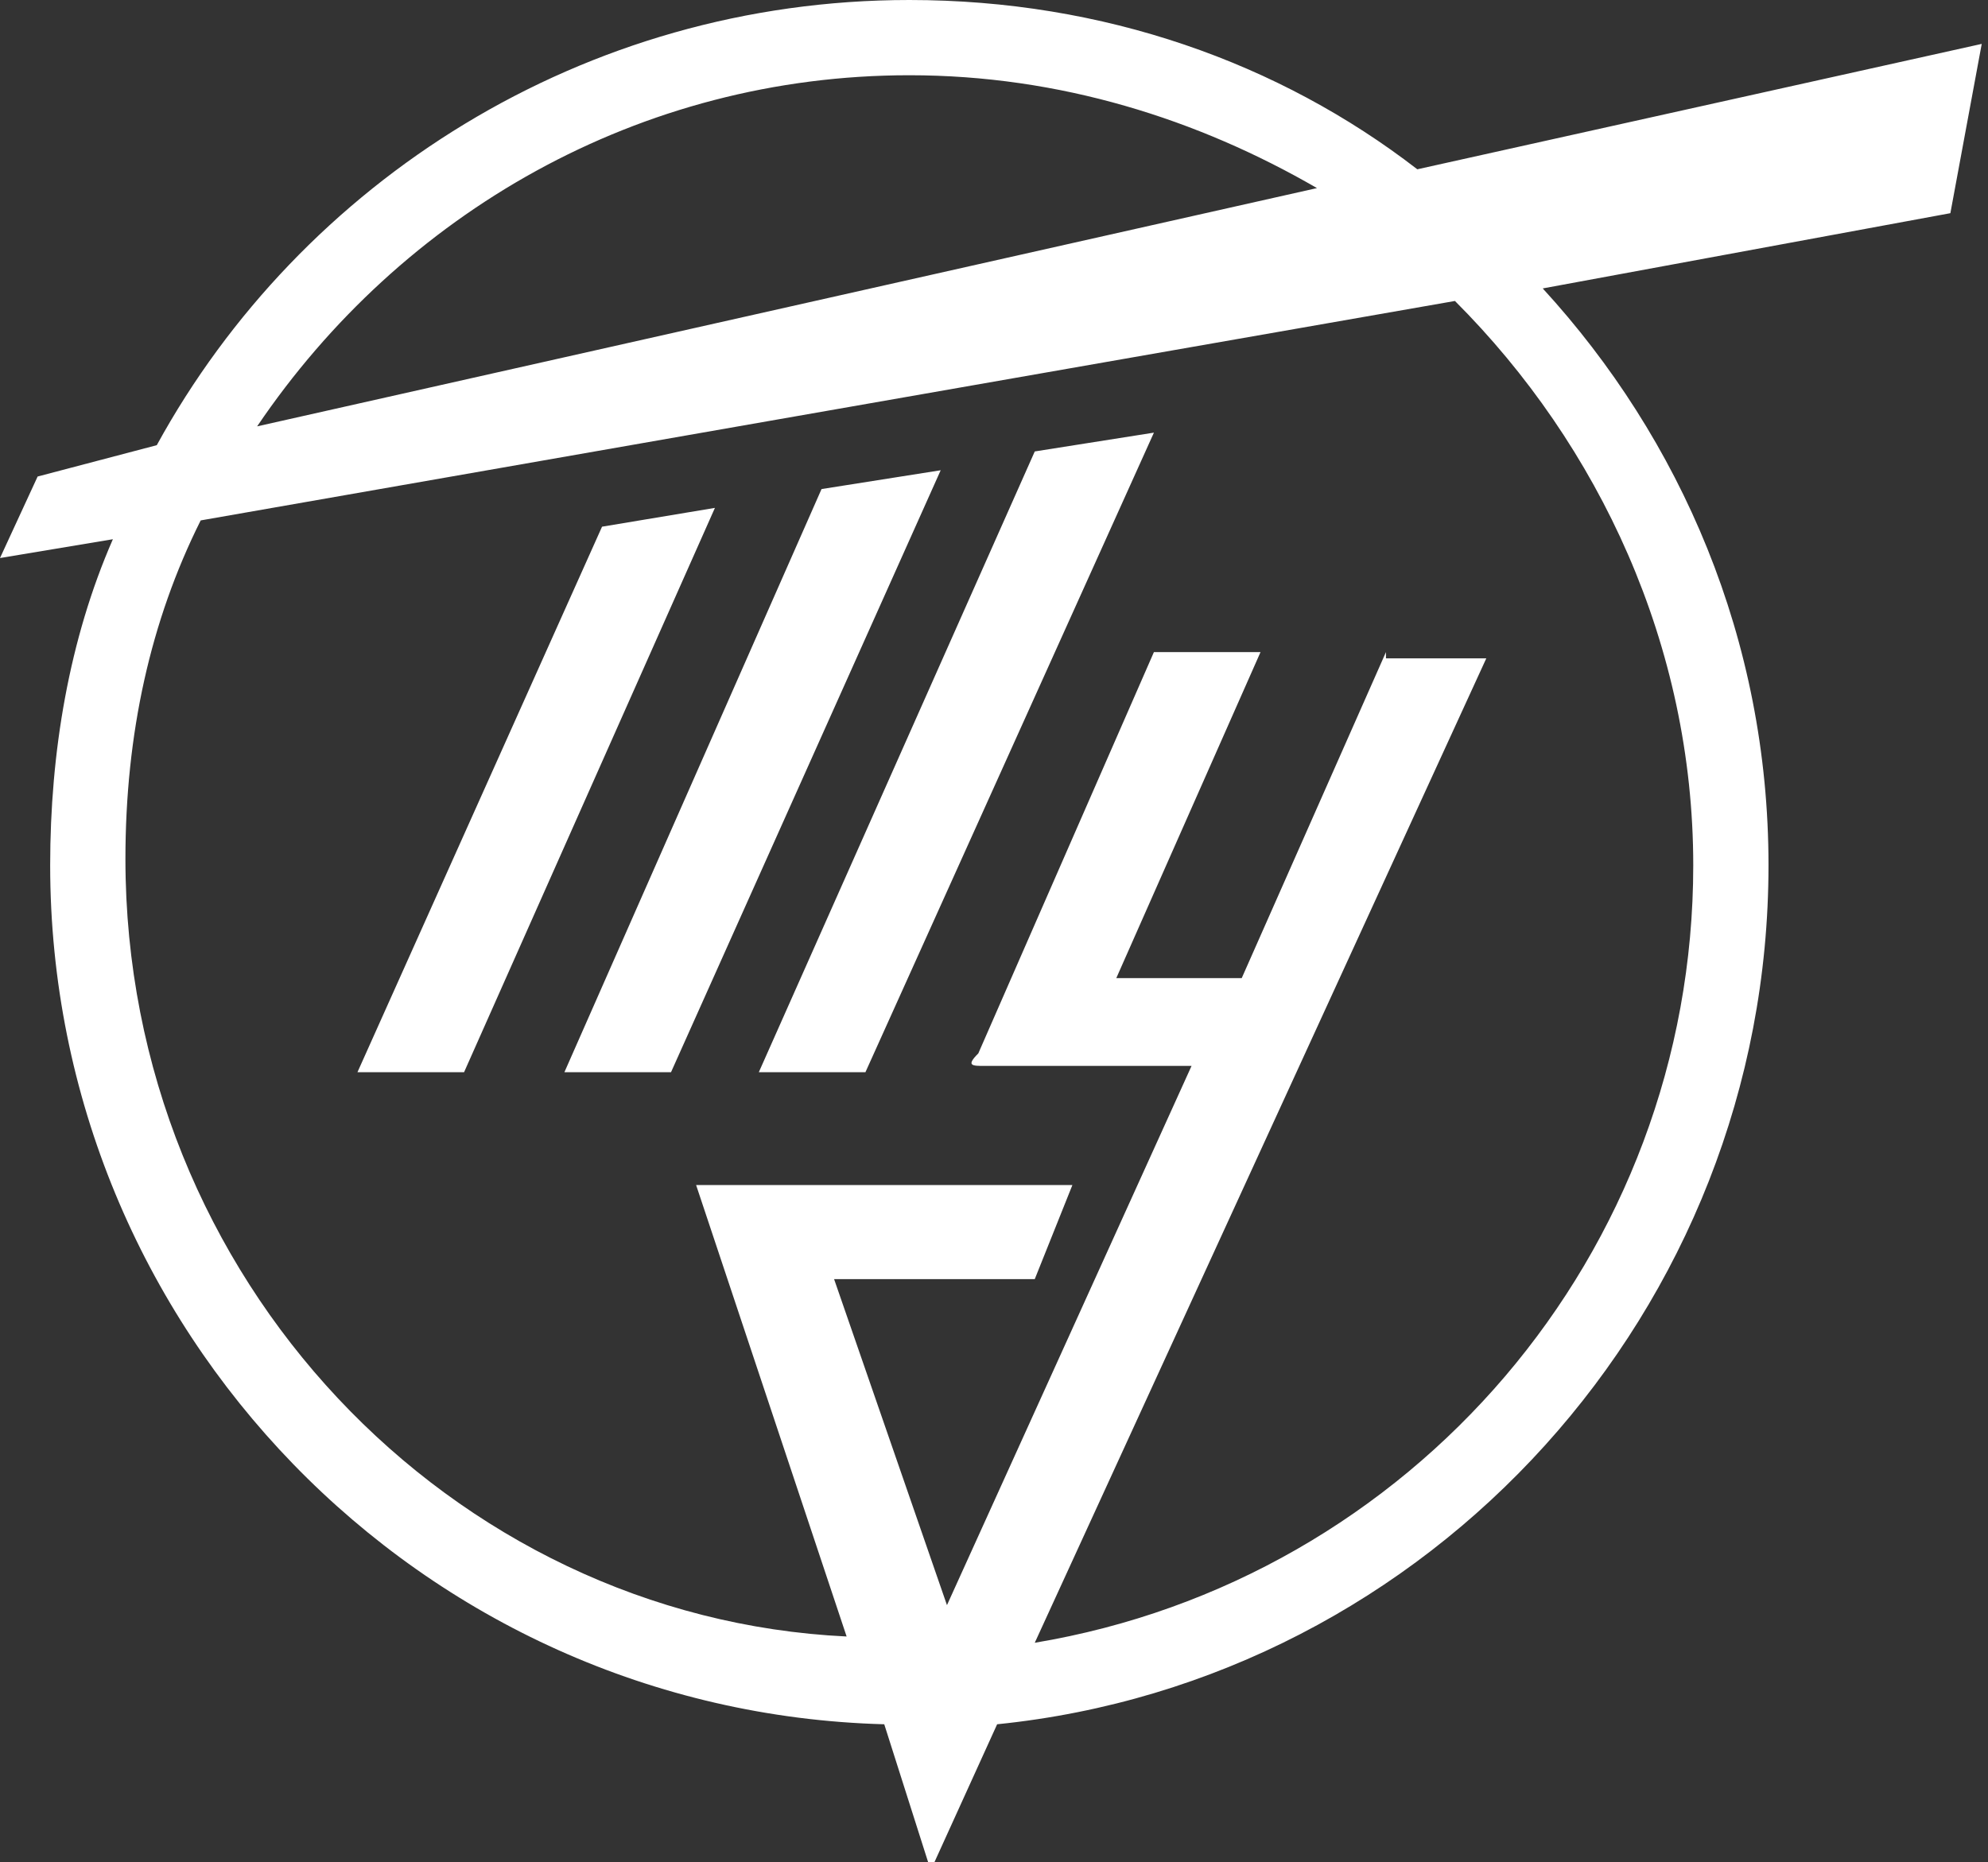 <?xml version="1.0" encoding="UTF-8"?> <svg xmlns="http://www.w3.org/2000/svg" xmlns:xlink="http://www.w3.org/1999/xlink" version="1.1" id="Layer_1" x="0px" y="0px" viewBox="0 0 31.7 29.7" style="enable-background:new 0 0 31.7 29.7;" xml:space="preserve"><rect x="0" y="0" width="31.7" height="29.7" fill="#333333" stroke="none"/> <style type="text/css"> .st0{fill-rule:evenodd;clip-rule:evenodd;fill:#FFFFFF;} </style> <g> <path class="st0" d="M22.1,10.4l-2.3,5.2h-2l2.3-5.2h-1.7l-2.8,6.4C15.4,17,15.5,17,15.7,17l3.3,0l-3.9,8.6l-1.8-5.2h3.2l0.6-1.5 h-6l2.4,7.2C7.2,25.8,2,20.4,2,13.7c0-2,0.4-3.8,1.2-5.4l20-3.5c2.3,2.3,3.8,5.5,3.8,9c0,6.2-4.5,11.4-10.5,12.4l7.2-15.7H22.1 L22.1,10.4z M14.1,27.5l0.7,2.2c0,0.1,0.1,0.1,0.1,0l1-2.2c6.9-0.7,12.3-6.6,12.3-13.7c0-3.6-1.4-6.8-3.6-9.2l6.5-1.2l0.5-2.7l-9,2 C20.4,1,17.6,0,14.5,0C9.3,0,4.8,2.9,2.5,7.1L0.6,7.6L0,8.9l1.8-0.3c-0.7,1.6-1,3.4-1,5.2C0.8,21.2,6.7,27.3,14.1,27.5L14.1,27.5z M14.5,1.2c2.4,0,4.6,0.7,6.5,1.8L4.1,6.8C6.4,3.4,10.2,1.2,14.5,1.2L14.5,1.2z M16.5,7.2l-4.4,9.9h1.7l4.6-10.2L16.5,7.2L16.5,7.2 z M13.1,7.8l-4.1,9.3h1.7l4.3-9.6L13.1,7.8L13.1,7.8z M9.6,8.4l-3.9,8.7h1.7l4-9L9.6,8.4L9.6,8.4z"></path> </g> </svg> 